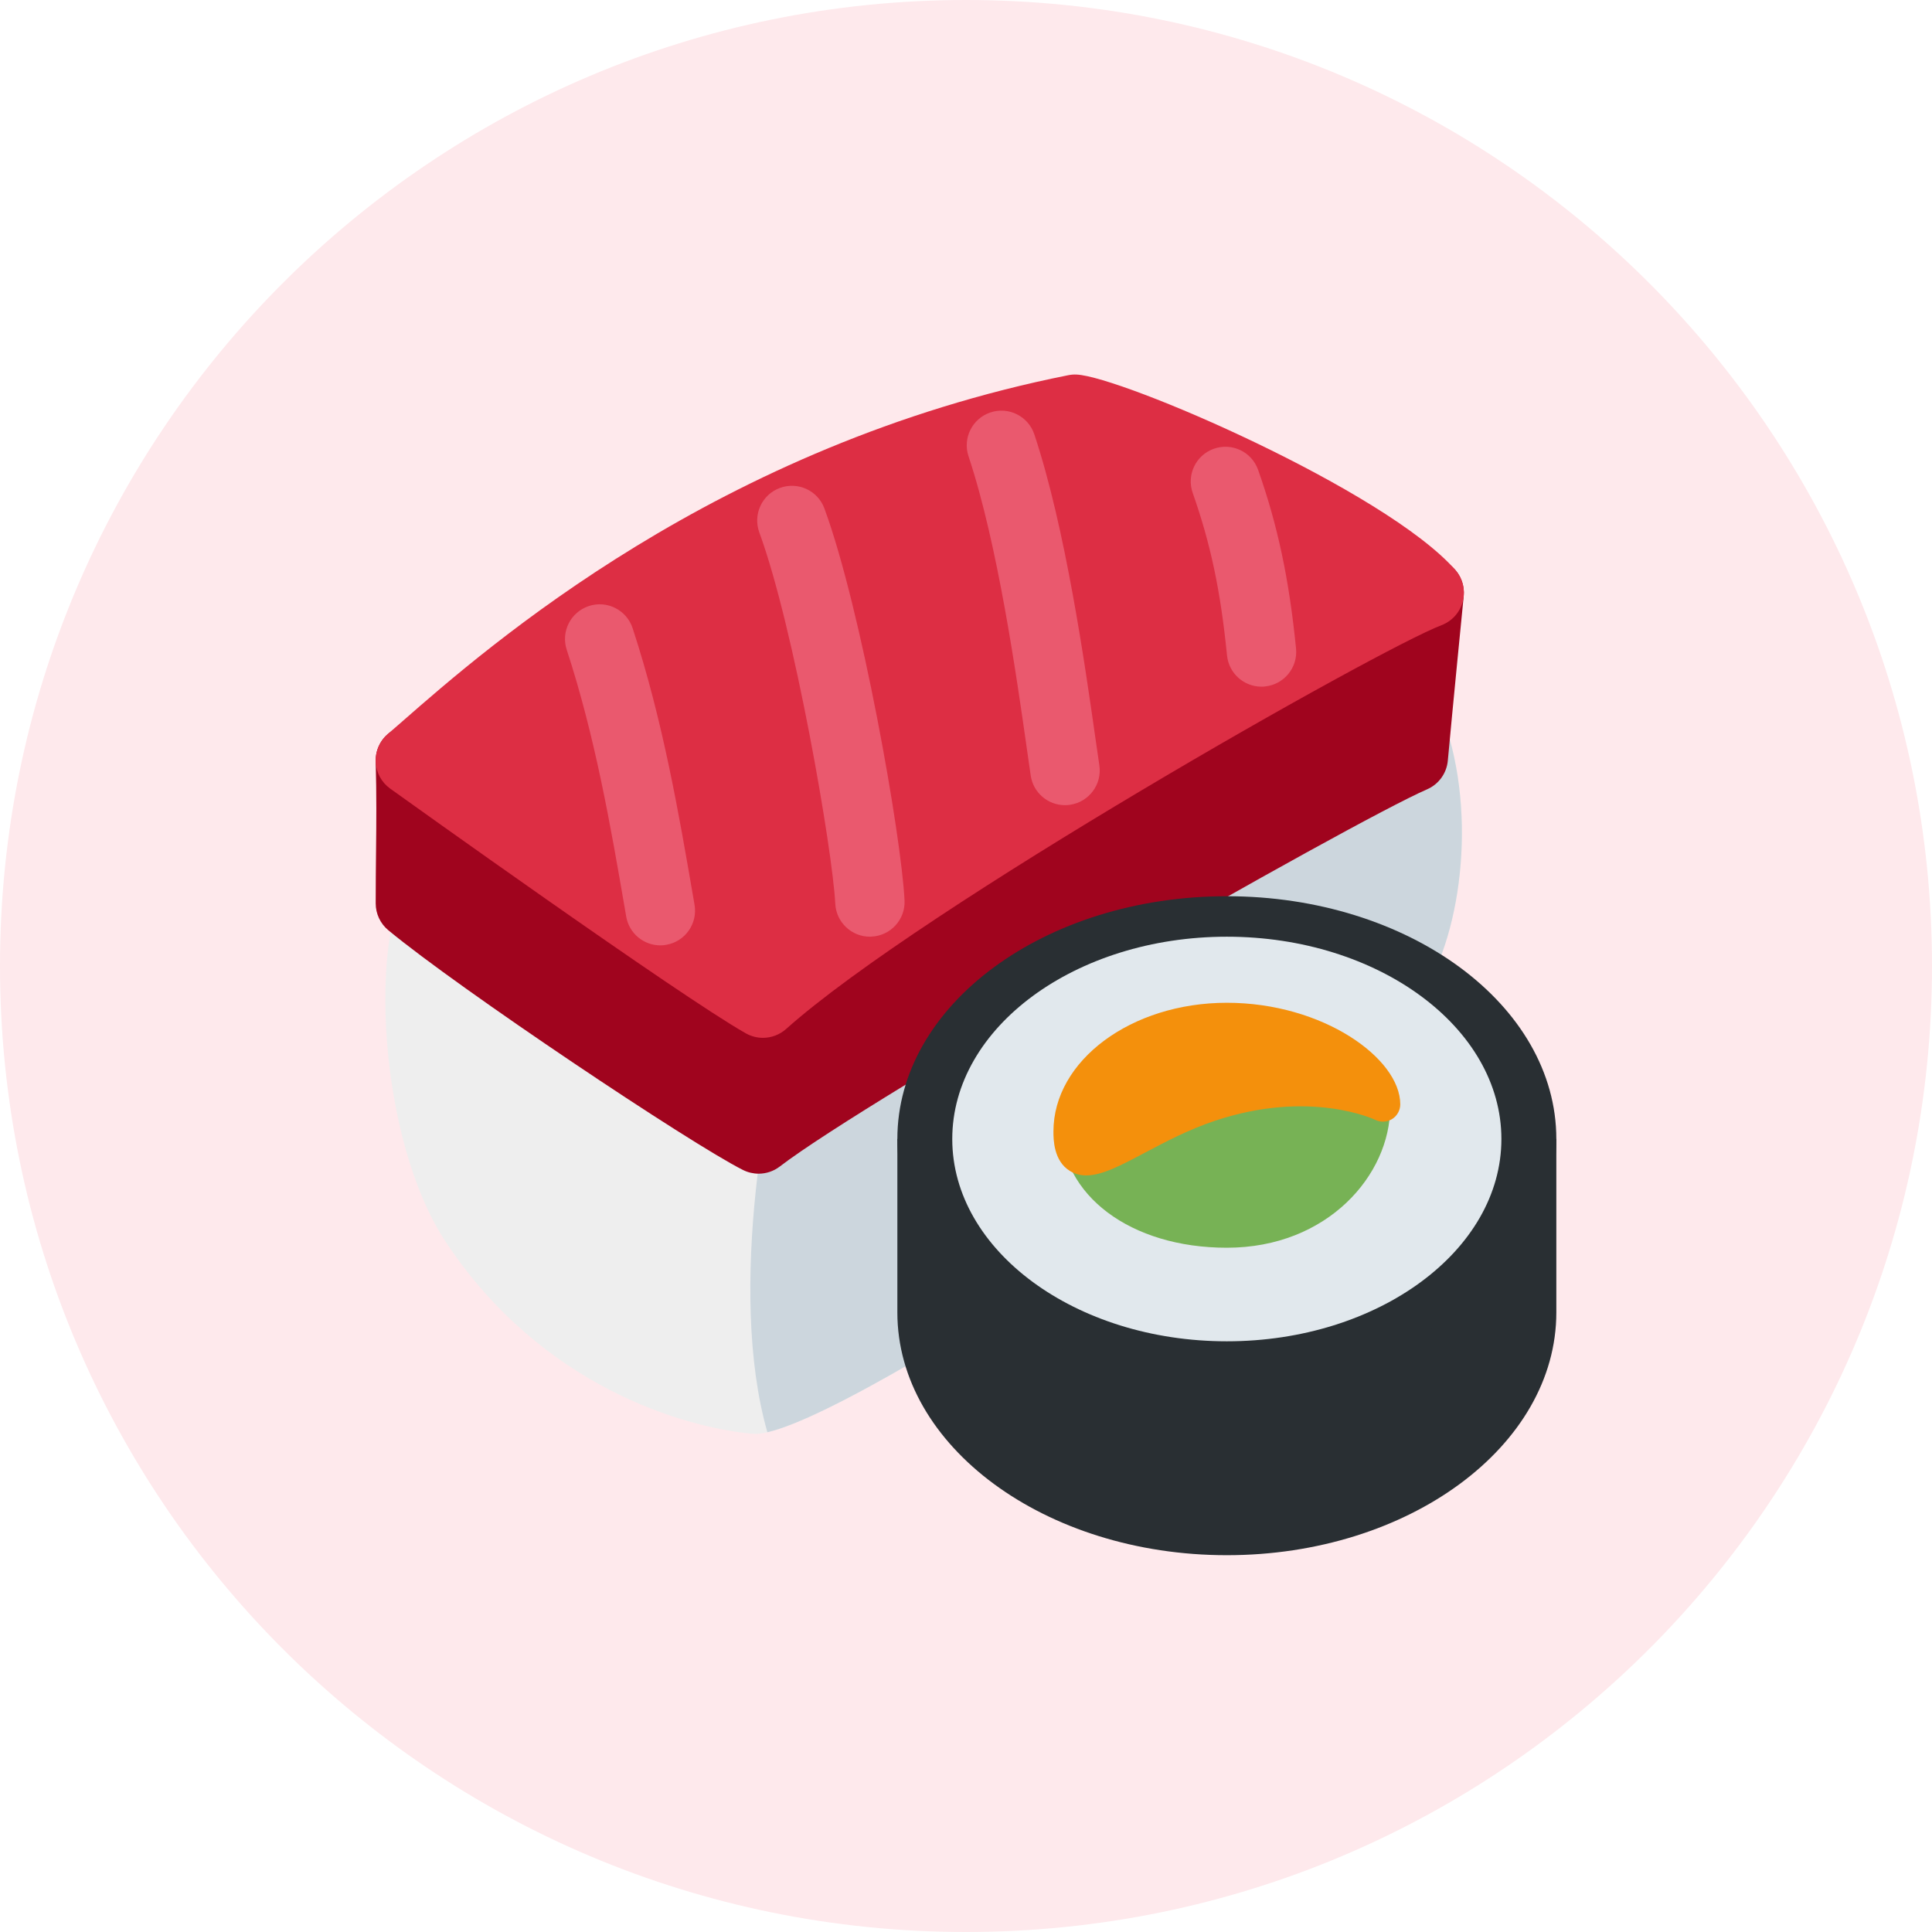 <svg width="360" height="360" viewBox="0 0 360 360" fill="none" xmlns="http://www.w3.org/2000/svg">
<path d="M0 180C0 80.589 80.589 0 180 0C279.411 0 360 80.589 360 180C360 279.411 279.411 360 180 360C80.589 360 0 279.411 0 180Z" fill="#FEE9EC"/>
<path d="M254.21 115.097C251.657 113.611 248.303 112.919 243.657 112.919C207.589 112.919 84.792 158.726 79.584 160.678C78.44 161.105 77.438 161.848 76.701 162.824C68.688 173.383 70.271 212.237 83.196 231.625C101.001 258.335 127.278 265.902 139.925 267.137C140.132 267.156 140.623 267.182 140.83 267.182C156.715 267.182 259.303 197.638 267.006 181.656C275.866 163.282 275.285 127.37 254.21 115.097Z" fill="#EEEEEE"/>
<path d="M231.836 128.223C205.986 147.611 147.822 186.386 147.822 186.386C143.208 200.223 135.395 240.304 142.988 266.872C164.25 262.057 259.587 197.043 267.006 181.656C273.695 167.793 274.987 143.953 266.166 127.809C254.869 121.14 242.778 120.015 231.836 128.223Z" fill="#CCD6DD"/>
<path d="M270.729 105.739C269.262 104.363 267.232 103.742 265.261 104.078L75.415 135.312C72.229 135.835 69.922 138.634 70.006 141.859C70.174 148.386 70.129 153.142 70.071 158.487C70.038 161.46 70.006 164.614 70.006 168.342C70.006 170.262 70.859 172.091 72.339 173.319C85.478 184.221 128.654 213.109 138.471 218.021C139.382 218.473 140.378 218.699 141.36 218.699C142.756 218.699 144.152 218.247 145.302 217.361C161.821 204.649 251.826 153.188 265.914 147.08C268.079 146.143 269.565 144.088 269.779 141.736C270.587 132.869 272.739 111.097 272.739 111.097C272.932 109.087 272.196 107.109 270.729 105.739Z" fill="#A0041E"/>
<path d="M271.161 106.179C258.107 91.347 208.946 70.156 200.609 69.794C200.086 69.768 199.581 69.807 199.071 69.91C133.76 82.926 91.022 120.358 74.93 134.453L72.242 136.792C70.743 138.085 69.922 139.998 70.006 141.975C70.096 143.953 71.085 145.782 72.694 146.938C74.885 148.509 126.437 185.456 138.981 192.552C139.977 193.107 141.069 193.385 142.161 193.385C143.712 193.385 145.257 192.823 146.472 191.744C171.773 169.131 256.982 120.907 268.609 116.493C270.593 115.737 272.073 114.063 272.583 112.008C273.094 109.946 272.564 107.769 271.161 106.179Z" fill="#DD2E44"/>
<path d="M123.045 176.156C119.956 176.156 117.228 173.939 116.685 170.792L116.388 169.066C113.816 154.151 110.901 137.238 105.602 121.081C104.484 117.695 106.339 114.044 109.725 112.926C113.112 111.808 116.769 113.662 117.881 117.055C123.478 134.11 126.476 151.514 129.12 166.869L129.417 168.588C130.024 172.104 127.665 175.451 124.15 176.052C123.781 176.124 123.407 176.156 123.045 176.156ZM162.092 174.54C158.673 174.54 155.817 171.852 155.642 168.401C155.144 158.448 147.977 116.874 141.489 99.218C140.261 95.864 141.974 92.155 145.321 90.92C148.695 89.686 152.391 91.405 153.619 94.753C160.496 113.462 167.947 155.728 168.548 167.748C168.729 171.309 165.982 174.346 162.415 174.521C162.312 174.534 162.202 174.54 162.092 174.54ZM198.444 150.034C195.297 150.034 192.544 147.74 192.059 144.528L191.329 139.442C189.435 126.122 185.907 101.332 180.472 85.026C179.341 81.64 181.169 77.982 184.556 76.851C187.955 75.72 191.6 77.556 192.731 80.936C198.535 98.352 202.173 123.893 204.125 137.619L204.849 142.608C205.378 146.137 202.942 149.426 199.413 149.956C199.09 150.015 198.761 150.034 198.444 150.034ZM235.061 127.951C231.778 127.951 228.973 125.463 228.637 122.128C227.435 110.088 225.581 101.319 222.246 91.857C221.057 88.49 222.828 84.8 226.188 83.618C229.568 82.428 233.245 84.193 234.434 87.56C238.086 97.926 240.206 107.878 241.498 120.842C241.854 124.39 239.256 127.557 235.708 127.912C235.488 127.945 235.275 127.951 235.061 127.951Z" fill="#EA596E"/>
<path d="M271.491 212.237C260.414 204.255 245.285 199.311 228.605 199.311C211.925 199.311 196.796 204.255 185.719 212.237H167.21V244.55C167.21 269.489 194.754 289.788 228.605 289.788C262.456 289.788 290 269.489 290 244.55V212.237H271.491Z" fill="#292F33"/>
<path d="M228.605 257.475C262.512 257.475 290 237.221 290 212.237C290 187.252 262.512 166.998 228.605 166.998C194.697 166.998 167.21 187.252 167.21 212.237C167.21 237.221 194.697 257.475 228.605 257.475Z" fill="#292F33"/>
<path d="M274.38 212.237C274.38 230.087 253.887 244.55 228.605 244.55C203.323 244.55 182.83 230.087 182.83 212.237C182.83 194.387 203.323 179.924 228.605 179.924C253.887 179.924 274.38 194.387 274.38 212.237Z" fill="#E1E8ED"/>
<path d="M228.605 249.933C200.396 249.933 177.44 233.027 177.44 212.237C177.44 191.447 200.396 174.541 228.605 174.541C256.814 174.541 279.763 191.453 279.763 212.237C279.763 233.021 256.814 249.933 228.605 249.933ZM228.605 185.307C206.335 185.307 188.214 197.386 188.214 212.237C188.214 227.088 206.335 239.167 228.605 239.167C250.875 239.167 268.996 227.088 268.996 212.237C268.996 197.386 250.875 185.307 228.605 185.307Z" fill="#E1E8ED"/>
<path d="M200.874 209.277C200.874 206.55 212.546 207.112 228.605 207.112C244.665 207.112 255.806 203.583 255.806 206.311C255.806 217.782 244.665 229.266 228.605 229.266C212.546 229.266 200.874 220.748 200.874 209.277Z" fill="#77B255"/>
<path d="M228.605 232.497C210.665 232.497 197.643 222.732 197.643 209.277C197.643 208.165 198.088 207.105 198.903 206.297C201.346 203.861 206.639 203.758 221.541 203.855L228.605 203.88C235.675 203.88 241.879 203.17 246.416 202.646C252.833 201.916 255.742 201.58 257.7 203.318L258.785 204.281L259.037 206.304C259.037 218.9 247.398 232.497 228.605 232.497ZM204.196 210.795C205.21 219.714 215.163 226.028 228.605 226.028C241.828 226.028 251.056 217.349 252.407 208.534C250.985 208.618 248.995 208.85 247.159 209.057C242.467 209.6 236.05 210.337 228.611 210.337L221.509 210.311C214.723 210.272 207.168 210.24 204.196 210.795Z" fill="#77B255"/>
<path d="M257.687 205.774C257.687 205.774 244.762 199.312 225.374 205.774C210.142 210.854 199.523 222.318 199.523 210.847C199.523 199.376 212.546 190.083 228.605 190.083C244.665 190.083 257.687 199.312 257.687 205.774Z" fill="#F4900C"/>
<path d="M202.406 219.022C201.326 219.022 200.325 218.77 199.381 218.202C196.292 216.341 196.292 212.204 196.292 210.847C196.292 197.618 210.788 186.852 228.605 186.852C246.507 186.852 260.918 197.205 260.918 205.774C260.918 206.892 260.337 207.933 259.387 208.527C258.443 209.102 257.254 209.167 256.259 208.669C256.045 208.56 244.064 202.943 226.401 208.837C221.509 210.466 217.127 212.78 213.269 214.828C208.862 217.161 205.353 219.022 202.406 219.022ZM228.605 193.314C214.349 193.314 202.755 201.179 202.755 210.847C202.755 211.668 202.819 212.191 202.89 212.508C204.39 212.217 207.731 210.453 210.245 209.122C214.129 207.073 218.963 204.507 224.359 202.711C235.32 199.059 244.374 199.292 250.488 200.346C246.119 196.836 238.402 193.314 228.605 193.314Z" fill="#F4900C"/>
</svg>
